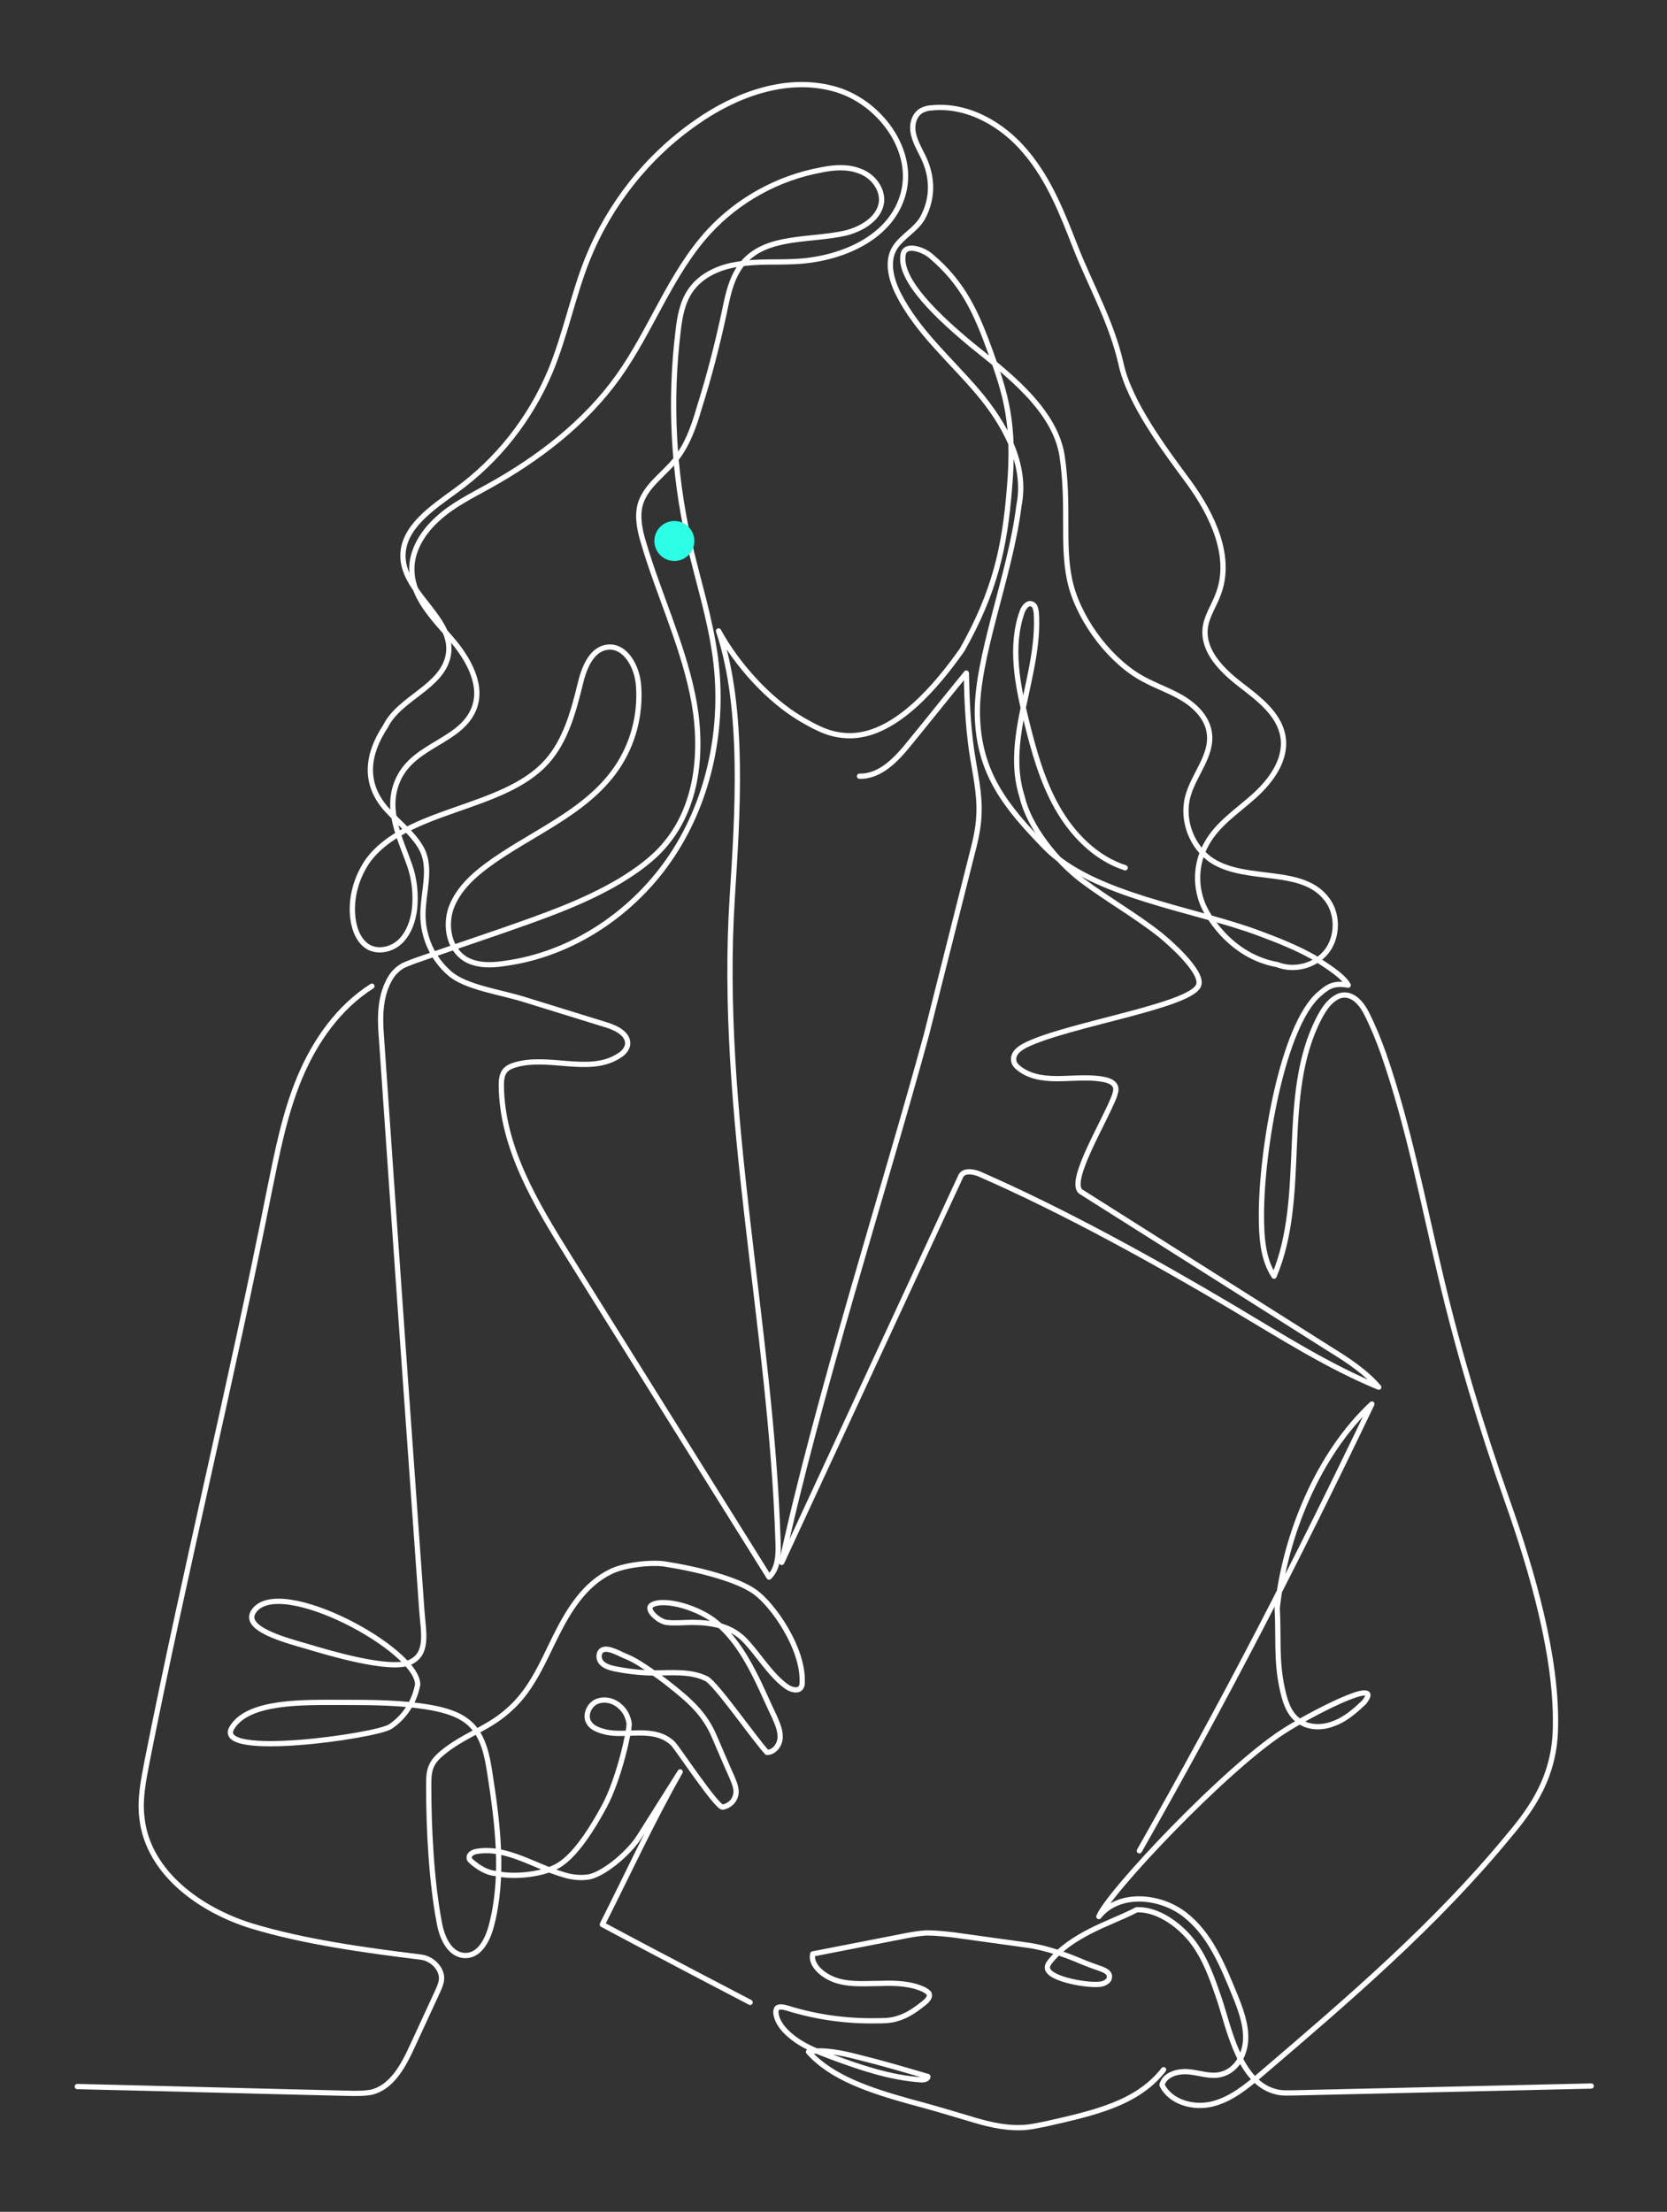 <?xml version="1.0" encoding="UTF-8"?> <svg xmlns="http://www.w3.org/2000/svg" id="_Слой_1" data-name="Слой 1" version="1.1" viewBox="0 0 316.9 420.3"><rect x="0" y="0" width="316.9" height="420.3" fill="#333333" stroke="none"/><defs><style> .cls-1 { fill: none; stroke: #fff; stroke-linecap: round; stroke-linejoin: round; } .cls-2 { fill: #2dffe6; stroke-width: 0px; } </style></defs><g><path class="cls-1" d="M14.7,396.5c17.4.4,34.9.9,52.3,1.3,1.2,0,2.3,0,3.5-.2,4-.9,6.2-5.1,7.9-8.8,1.6-3.5,3.2-6.9,4.8-10.4.4-.9.9-2,.7-3-.3-1.8-2.1-3.3-3.9-3.5-10.6-1.3-22.2-2.9-32.1-5.9-9.8-3-19.7-10.1-20.9-20.4-.5-3.7.3-7.4,1-11.1,7.1-35.8,16.1-72.3,23.2-108.2,1.5-7.3,2.9-14.7,5.8-21.6,2.9-6.9,7.4-13.3,13.7-17.3"></path><path class="cls-1" d="M213.9,164.9c-5.6-1.8-10-6.3-12.9-11.4-2.9-5.1-4.5-10.9-5.9-16.6-1.7-6.8-3.1-14.1-.8-20.6.3-.9,1.1-1.9,1.9-1.5.6.2.7,1,.8,1.6.8,11.8-6.3,23.8-2.7,35,1.3,5.7,6.6,12.3,11.4,15.9,4.8,3.6,10.1,6.6,14.8,10.3,1.5,1.2,8.1,6.9,7.4,9.5-1,4-24.8,7.5-32.9,11.5-1.2.6-2.4,1.5-2.3,2.8,0,.8.7,1.4,1.4,1.9,4.6,3.1,10.8.7,16.1,1.9.7.2,1.5.5,1.8,1.2.3.6,0,1.4-.2,2-1.9,4.9-8.7,15.9-6.4,18,16.6,10.5,30.7,19.4,47.3,29.9,3.4,2.1,6.8,4.3,9.4,7.3-9.7-4-18.6-9.7-27.7-15.1-15-8.9-32.2-18.4-48.2-25.4-1.2-.5-3.1-.8-3.6.5-11.3,24.4-22.7,48.9-34,73.3,6.8-31.4,19.6-71.2,27.5-100.2,2.8-11.2,5.7-22.5,8.5-33.7.7-2.7,1.4-5.4,1.5-8.2.2-4.1-.8-8.1-1.4-12.2-.7-4.9-.9-9.8-1-14.7-3.6,4.4-7.1,8.8-10.7,13.2-2.5,3.1-5.6,6.5-9.6,6.4"></path><path class="cls-1" d="M221.2,393.3c-5,6.4-13.1,8.2-22.4,10.3-1.6.3-3.2.7-4.8.7-3.4.1-6.8-.8-10-1.8-3.7-1.1-7.4-2.2-11.2-3.2-7.1-2-14.7-4.4-19.1-9.4,3-.5,6.3.2,9.4,1,4.5,1.1,8.9,2.4,13.3,3.7,0,.5-.8.7-1.5.6-5.7-.4-11.3-2.3-16.7-4.3-2.4-.9-4.8-1.8-6.8-3.2-2-1.4-3.7-3.2-3.9-5.2,0-.3,0-.6.2-.9.4-.4,1.3-.2,2,0,5.4,1.7,11.2,2.5,16.8,2.4,1.4,0,2.7,0,4-.4,2.1-.6,3.7-1.8,5.2-3,.6-.5,1.2-1.1.9-1.8-.2-.3-.6-.5-.9-.7-2.5-1.2-5.5-1.3-8.2-1.2-2.8,0-5.6.3-8.3-.5-2.7-.8-5.2-3-4.7-5.1,5.6-1.1,11.2-2.2,16.9-3.3,1.5-.3,3.1-.6,4.7-.7,1.8,0,3.6.2,5.3.4,5.7.8,8.7,1.2,14.4,2,3.1.5,6.4,1.6,9.7,3,.9.4,3.1,1.2,4,1.5.7.3,1.5.7,1.4,1.5,0,.6-.6,1-1.1,1.2-1.6.7-9.1-.5-10.4-2.3-.2-.2-.3-.5-.3-.7,0-.4.2-.7.4-1,2-2.6,4.8-4.4,7.7-5.9,2.9-1.5,6-2.6,8.9-4.1h.1c4-.1,8.2,3,10.6,6.2,2.4,3.2,3.7,7,5,10.8,1.9,5.7,3.8,15.9,10.8,17.6,1.1.3,2.3.2,3.5.2,17.4-.4,38.9-.9,56.4-1.3"></path><path class="cls-1" d="M142.6,380.5s-19-9.9-28.1-14.8c4.8-9.5,9.5-19.7,14.8-29-2,3.2-5.7,9-7.7,12.2-2.1,3.4-7.2,7.5-9.9,7.8-1.6.2-3.2,0-4.7-.5-5.5-1.6-10.7-5.3-16.3-4.4-.7.1-1.6.5-1.5,1.3,0,.3.3.5.5.7,1.3,1.1,2.9,2.1,4.5,2.2,4.5,1,9.5-.3,10.7-.9,1.4-.6,4.6-1.9,10-11.9,2.8-5.2,4.8-14.4,4.7-15.7-.2-1.3-.8-2.5-1.8-3.3-1.2-1.1-3-1.5-4.5-.8-1.4.7-2.2,2.7-1.3,4,.6,1,1.9,1.4,3,1.7,4,1,9.3-1.2,12.9,2.2.7.6,8.4,12.3,9.5,12.1,1.1-.2,2.1-1,2.4-2.1.4-1.2-.2-2.5-.7-3.7-1-2.2-2.3-5.3-3.3-7.6-1.9-4.5-4.9-7-8.7-10-1.1-.9-2.3-1.7-3.4-2.5-1.5-1-2.9-2-4.6-2.7-1.1-.4-3.3-1.8-4.5-1.3-.9.4-.9,1.7-.3,2.4.6.7,1.6,1,2.5,1.2,2.5.5,5,.8,7.5.8,3.4,0,7-.4,10,1.1,1.8.9,9.1,11.4,11.5,14,1.4,0,2.4-1.4,2.5-2.7.1-1.4-.5-2.7-1-3.9-1.1-2.3-2.1-4.6-3.2-6.9-2-4.1-4.3-8.1-7.7-11-3.4-3-10.2-4.9-12.5-3.5-1.3.8,1.3,3.1,2.8,3.3,1.5.2,3.3,0,4.9,0,3.8,0,7.4.7,10,3.4,2.6,2.7,4.8,6.5,7.8,8.7.9.7,2.4,1.1,2.9.2.2-.3.2-.7.2-1,.2-6.4-5.5-14.6-9-17.1-3.2-2.3-10.2-4.2-17.1-5.3-2.8-.4-7.9.2-10.4,1.5-4.9,2.4-7.9,7.3-10.3,12.1-2.4,4.8-4.5,10-8.5,13.7-4.1,3.9-8,4.7-12.5,8.1-1,.8-2,1.6-2.6,2.8-.6,1.2-.6,2.6-.6,4,0,8,.5,18,2,25.9.5,2.9,2,6.3,5,6.3,2.7,0,4.2-3,4.9-5.6,2.5-9.5,1.2-19.5-.3-29.2-.5-3.2-1.2-6.7-3.5-9-2-2-4.9-2.8-7.6-3.3-5.6-1-11.4-1-17.1-1-7.3,0-17.7-.3-20.8,4.8-3.7,6,27.4,1.6,30.1-.2,2.7-1.8,4.6-4.7,5.2-8,0-6.7-26.2-20.8-31.1-14-2.5,3.4,6.1,5.6,10.2,6.8,3.7,1.1,15.6,4.7,19.4,3,3.6-1.6,2.6-5.7,2.3-9.7-2.6-36.4-5.2-72.8-7.7-109.2-.3-3.8-.3-7.9,1.8-11.3.7-1.1,1.6-1.8,2.3-2.2.6-.3,2.5-1,2.5-1,5.2-1.8,10.4-3.6,15.7-5.4,8-2.8,16-5.5,23.2-9.8,3.1-1.9,6.2-4.1,8.5-6.9,6.5-7.7,7.2-18.9,5.1-28.7-2.1-9.9-6.5-19.1-9.3-28.7-.7-2.3-1.2-4.8-.6-7.1,1-3.5,4.3-5.6,6.6-8.4,2.3-2.8,3.6-6.4,4.6-9.9,1.9-6,3.5-12.2,4.8-18.3.7-3.4,1.4-6.9,3.7-9.5,4.5-5.1,12.6-4,19.3-5.5,3.3-.8,6.8-3,6.9-6.3,0-2.5-1.9-4.7-4.2-5.5-2.3-.9-4.9-.7-7.3-.2-8.2,1.5-15.8,5.7-21.4,11.8-7.3,8-10.9,18.7-17.2,27.5-6.3,8.8-15.2,15.6-24.6,20.8-3.4,1.9-6.9,3.6-9.7,6.2-2.9,2.6-5.1,6.2-4.9,10,.2,5,4.1,8.9,7.4,12.7,3.3,3.8,6.3,9,4.3,13.6-2.6,6-11.1,6.6-14.2,13-2.8,5.8.3,11.4,2.1,16.6.9,2.6,1.2,5.5.9,8.3-.3,2.2-1,4.3-2.5,5.9-1.5,1.6-4,2.3-6,1.4-2-1-2.9-3.3-3.2-5.5-.5-3.8.6-7.8,2.8-11,7.3-10,25.7-9.6,34-18.8,3.6-4,5.1-9.5,6.4-14.8.7-3,2.1-6.6,5.1-7,3.5-.5,5.8,3.8,6,7.4.4,5.5-1.1,11.1-4.2,15.6-5.9,8.6-16.5,12.4-24.8,18.6-2.8,2.1-5.5,4.7-6.7,8.1-1.1,3.4-.3,7.6,2.7,9.5,2.1,1.3,4.9,1.3,7.4.9,13-1.7,24.8-9.7,32-20.6,7.2-10.9,9.9-24.6,8.2-37.5-1-7.6-3.4-14.9-5.1-22.4-2.9-13-3.6-26.4-2-39.6.3-2.7.8-5.5,2.3-7.7,2-3,5.6-4.6,9.2-5.1,3.6-.6,7.2-.3,10.8-.5,8.4-.4,17.7-4.2,20.3-12.2,2.9-8.7-4.4-18.5-13.3-20.7-8.9-2.3-18.4,1.2-25.9,6.5-9.2,6.4-16.4,15.5-20.6,25.9-2.8,7-4.2,14.4-7.1,21.4-3.8,9-10,16.9-17.9,22.6-4.5,3.3-10.2,7-10.1,12.6.2,7.1,10,11.9,8.6,18.8-1.2,6-9.2,8-11.9,13.4-3.5,5.3-4.2,10.7,0,15.6,2.1,2.4,5.4,4.9,6.9,7.8,1.9,3.7.2,8.2.2,12.4,0,4.2,1.8,8.3,5,11.1,3.1,2.8,9.9,3.6,14.8,5.2,5.1,1.6,10.1,3.1,15.2,4.7,1.9.6,4.2,1.8,3.9,3.8-.2.9-.9,1.6-1.6,2-5.6,3.7-13.4-.2-19.9,1.8-.7.2-1.5.6-1.9,1.2-.5.7-.6,1.7-.6,2.6.1,11.9,6.6,22.6,12.9,32.7,12.7,20.3,25.3,40.5,38,60.8,1.8-1.7,1.8-4.5,1.7-6.9-1.3-40.8-11.3-81.4-8.7-122.2,1-15.7,2.4-35.8-2.6-50.7,3.5,6.4,9.5,13.1,15.8,16.8,3.3,1.9,5.8,3.2,9.6,3.1,8.4-.3,16.1-9.5,20.9-16.3,6.2-11,8.1-19.4,9-30.7,1.1-12.4-.8-18.1-3.6-25.9-2.7-7.4-5.1-13-11.4-18.3-1.6-1.3-4.8-2.3-5.2-.3-1,4.9,6.9,12.2,13.2,17.4,6.3,5.1,15.6,12,17,20.9,1.4,9.4,0,16.5,1.4,23.4,1.4,7,7,14.8,13.1,18.5,2.6,1.6,5.5,2.5,8.1,4,2.6,1.5,5,3.8,5.4,6.8.6,4.3-3,7.9-4.1,12.1-1.2,4.5.8,9.7,4.7,12.2,6.7,4.2,17.3,1,21.9,7.5,2,2.8,1.9,7-.2,9.7-2.1,2.7-6.1,3.8-9.4,2.5-7.2-1.3-11.7-6.7-13.7-10.5-2-3.9-1.9-8.7.3-12.5,2.1-3.8,5.9-6.2,9.1-9.1,3.2-2.9,6.1-6.9,5.4-11.2-.7-4.3-4.6-7.2-8.1-9.9-3.5-2.7-7.1-6.3-6.7-10.6.2-2.3,1.7-4.4,2.5-6.6,2.7-7.1-1.1-15-5.5-21.1-4.5-6.1-11.4-15.2-13-22.7-1.8-7.9-5.7-14.7-8.6-22-2.5-6.4-5-12.9-9.5-18.2-4.4-5.3-11.1-9.1-17.9-8.4-.6,0-1.3.2-1.9.5-1.4.8-1.9,2.6-1.6,4.2.3,1.6,1.1,3,1.8,4.4,1.9,3.8,2.1,7.9,0,11.8-1.3,2.3-3.9,3.5-5.3,5.7-1.6,2.6-.7,6,.7,8.8,3.6,7.1,9.8,12.4,15,18.5,5.2,6.1,9.5,13.9,7.9,21.7-1.6,13.2-8.2,29-7.9,39.9.3,10.9,5.3,17.2,12.9,25,9.1,9.3,28.4,11.7,40.8,16.4,3.5,1.3,7,2.7,10.2,4.5,2.3,1.5,5.5,3.4,6.6,5.3-2.5-.4-3.6,0-5.5,1.7-7,6-11,29.7-11,41.9,0,4,.2,8.4,2.4,11.7,6.5-15.4.9-34.3,8.6-49.1.8-1.5,1.8-3.1,3.3-3.9,1.5-.9,3.9-.6,5.8,3.3,1.2,2.4,2.2,4.9,3.1,7.4,4.8,13.8,7.5,28.2,10.9,42.4,3.4,14.4,7.7,28.6,12.6,42.5,4.9,13.8,9.4,29.7,9.2,42.7,0,9.8-4.6,16-8.9,21.1-13.8,16.8-30.4,31-46.9,45.1-2.8,2.4-5.8,4.9-9.4,5.8-3.6.9-8-.3-9.6-3.6.5-2,3-2.7,5.1-2.5s4.1,1,6.1.5c2.9-.7,4.6-3.7,4.7-6.7.1-2.9-1-5.8-2.1-8.5-2.3-5.6-4.7-11.5-9.5-15.2-4.8-3.7-12.6-4.3-16.3.4,1.7-4.4,23.8-27.9,35.1-35.2,4.6-3,19.5-10.8,15.3-5.5-1.7,1.6-3.5,3.2-5.7,4-2.2.9-4.8.9-6.7-.5-2-1.4-2.7-4-3.2-6.4-1.1-5.2-.6-9.7-.9-15,1.5-13.9,7.8-29.3,18-38.8-14.7,30.7-27.4,55.3-44.2,84.9"></path></g><circle class="cls-2" cx="128.2" cy="102.8" r="3.8"></circle></svg> 